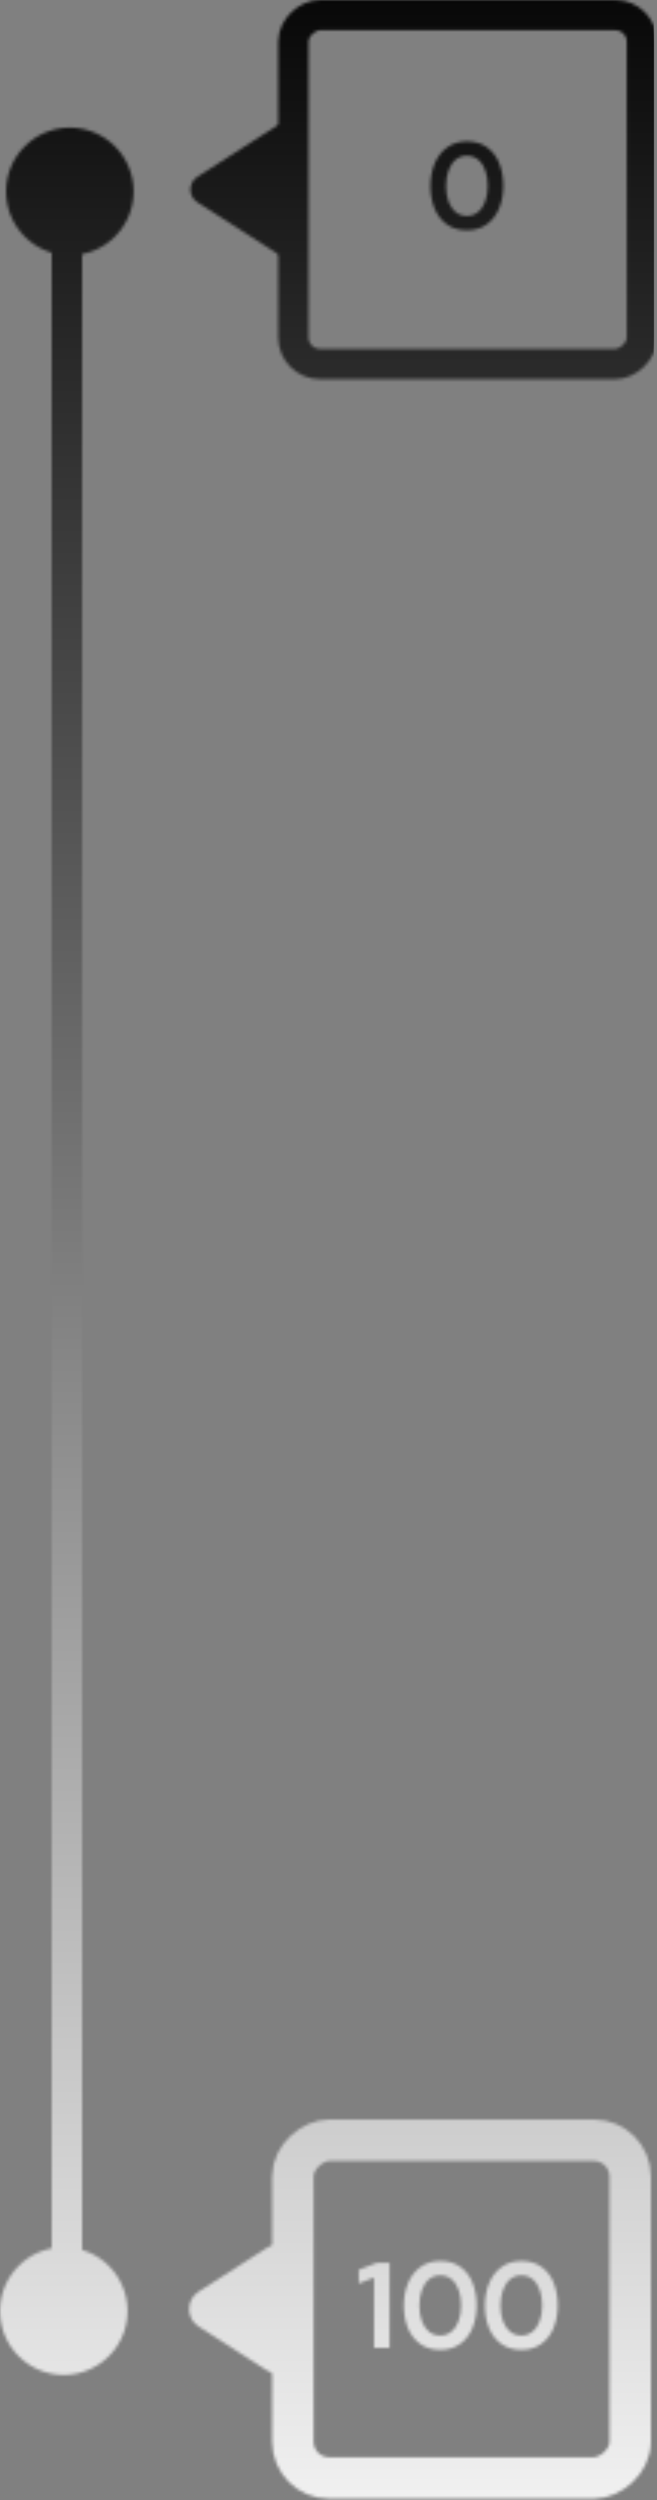 <?xml version="1.0" encoding="UTF-8"?> <svg xmlns="http://www.w3.org/2000/svg" width="216" height="821" viewBox="0 0 216 821" fill="none"><rect x="0" y="0" width="216" height="821" fill="#808080" stroke="none"/> <mask id="mask0_922_3741" style="mask-type:alpha" maskUnits="userSpaceOnUse" x="0" y="0" width="216" height="821"> <rect x="27" y="65" width="684" height="10" transform="rotate(90 27 65)" fill="black"></rect> <rect x="207.189" y="702.811" width="110.905" height="110.905" rx="11.919" transform="rotate(90 207.189 702.811)" stroke="black" stroke-width="13.622"></rect> <path d="M65.305 763.997C61.128 761.317 61.128 755.212 65.305 752.532L87.909 738.032C92.442 735.124 98.397 738.379 98.397 743.764L98.397 772.764C98.397 778.15 92.442 781.405 87.909 778.497L65.305 763.997Z" fill="black"></path> <path d="M122.966 747.908L117.962 749.856L117.941 745.365L123.827 743.089H128.072V771H122.966V747.908ZM144.745 771.636C142.147 771.636 139.946 770.993 138.142 769.708C136.351 768.409 135.004 766.666 134.102 764.479C133.213 762.291 132.769 759.857 132.769 757.178C132.769 754.416 133.233 751.921 134.163 749.692C135.106 747.464 136.474 745.707 138.265 744.422C140.069 743.123 142.216 742.474 144.704 742.474C147.425 742.474 149.681 743.144 151.472 744.483C153.276 745.823 154.596 747.594 155.43 749.795C156.277 751.996 156.701 754.423 156.701 757.075C156.701 759.782 156.243 762.243 155.327 764.458C154.425 766.659 153.071 768.409 151.267 769.708C149.476 770.993 147.302 771.636 144.745 771.636ZM144.745 766.939C146.14 766.939 147.35 766.522 148.375 765.688C149.414 764.854 150.207 763.692 150.754 762.202C151.314 760.712 151.595 759.003 151.595 757.075C151.595 755.161 151.328 753.459 150.795 751.969C150.262 750.465 149.476 749.289 148.437 748.441C147.397 747.594 146.153 747.17 144.704 747.17C143.337 747.17 142.134 747.587 141.095 748.421C140.069 749.255 139.276 750.431 138.716 751.948C138.155 753.452 137.875 755.182 137.875 757.137C137.875 759.051 138.148 760.753 138.695 762.243C139.256 763.72 140.049 764.875 141.074 765.709C142.113 766.529 143.337 766.939 144.745 766.939ZM171.405 771.636C168.808 771.636 166.606 770.993 164.802 769.708C163.011 768.409 161.664 766.666 160.762 764.479C159.873 762.291 159.429 759.857 159.429 757.178C159.429 754.416 159.894 751.921 160.823 749.692C161.767 747.464 163.134 745.707 164.925 744.422C166.729 743.123 168.876 742.474 171.364 742.474C174.085 742.474 176.341 743.144 178.132 744.483C179.937 745.823 181.256 747.594 182.09 749.795C182.938 751.996 183.361 754.423 183.361 757.075C183.361 759.782 182.903 762.243 181.987 764.458C181.085 766.659 179.731 768.409 177.927 769.708C176.136 770.993 173.962 771.636 171.405 771.636ZM171.405 766.939C172.8 766.939 174.01 766.522 175.035 765.688C176.074 764.854 176.867 763.692 177.414 762.202C177.975 760.712 178.255 759.003 178.255 757.075C178.255 755.161 177.988 753.459 177.455 751.969C176.922 750.465 176.136 749.289 175.097 748.441C174.058 747.594 172.813 747.17 171.364 747.17C169.997 747.17 168.794 747.587 167.755 748.421C166.729 749.255 165.937 750.431 165.376 751.948C164.815 753.452 164.535 755.182 164.535 757.137C164.535 759.051 164.809 760.753 165.355 762.243C165.916 763.72 166.709 764.875 167.734 765.709C168.773 766.529 169.997 766.939 171.405 766.939Z" fill="black"></path> <circle cx="20.965" cy="758.9" r="20.966" transform="rotate(90 20.965 758.9)" fill="black"></circle> <rect x="211.019" y="4.981" width="114.565" height="114.565" rx="8.717" transform="rotate(90 211.019 4.981)" stroke="black" stroke-width="9.962"></rect> <path d="M64.905 66.457C61.849 64.497 61.849 60.032 64.905 58.072L92.726 40.224C96.042 38.097 100.397 40.478 100.397 44.417L100.397 80.112C100.397 84.051 96.041 86.431 92.726 84.304L64.905 66.457Z" fill="black"></path> <path d="M153.5 75.636C150.902 75.636 148.701 74.993 146.896 73.708C145.105 72.409 143.759 70.666 142.856 68.478C141.968 66.291 141.523 63.857 141.523 61.178C141.523 58.416 141.988 55.921 142.918 53.692C143.861 51.464 145.229 49.707 147.02 48.422C148.824 47.123 150.971 46.474 153.459 46.474C156.18 46.474 158.436 47.144 160.227 48.483C162.031 49.823 163.351 51.594 164.185 53.795C165.032 55.996 165.456 58.423 165.456 61.075C165.456 63.782 164.998 66.243 164.082 68.458C163.18 70.659 161.826 72.409 160.021 73.708C158.23 74.993 156.057 75.636 153.5 75.636ZM153.5 70.939C154.895 70.939 156.104 70.522 157.13 69.689C158.169 68.855 158.962 67.692 159.509 66.202C160.069 64.712 160.35 63.003 160.35 61.075C160.35 59.161 160.083 57.459 159.55 55.969C159.017 54.465 158.23 53.289 157.191 52.441C156.152 51.594 154.908 51.17 153.459 51.17C152.092 51.17 150.889 51.587 149.85 52.421C148.824 53.255 148.031 54.431 147.471 55.948C146.91 57.452 146.63 59.182 146.63 61.137C146.63 63.051 146.903 64.753 147.45 66.243C148.011 67.72 148.804 68.875 149.829 69.709C150.868 70.529 152.092 70.939 153.5 70.939Z" fill="black"></path> <circle cx="22.965" cy="62.898" r="20.966" transform="rotate(90 22.965 62.898)" fill="black"></circle> </mask> <g mask="url(#mask0_922_3741)"> <rect x="-9" y="836" width="836" height="224" transform="rotate(-90 -9 836)" fill="url(#paint0_linear_922_3741)"></rect> </g> <defs> <linearGradient id="paint0_linear_922_3741" x1="-45.53" y1="948.142" x2="855.722" y2="948.142" gradientUnits="userSpaceOnUse"> <stop stop-color="white"></stop> <stop offset="1"></stop> </linearGradient> </defs> </svg> 